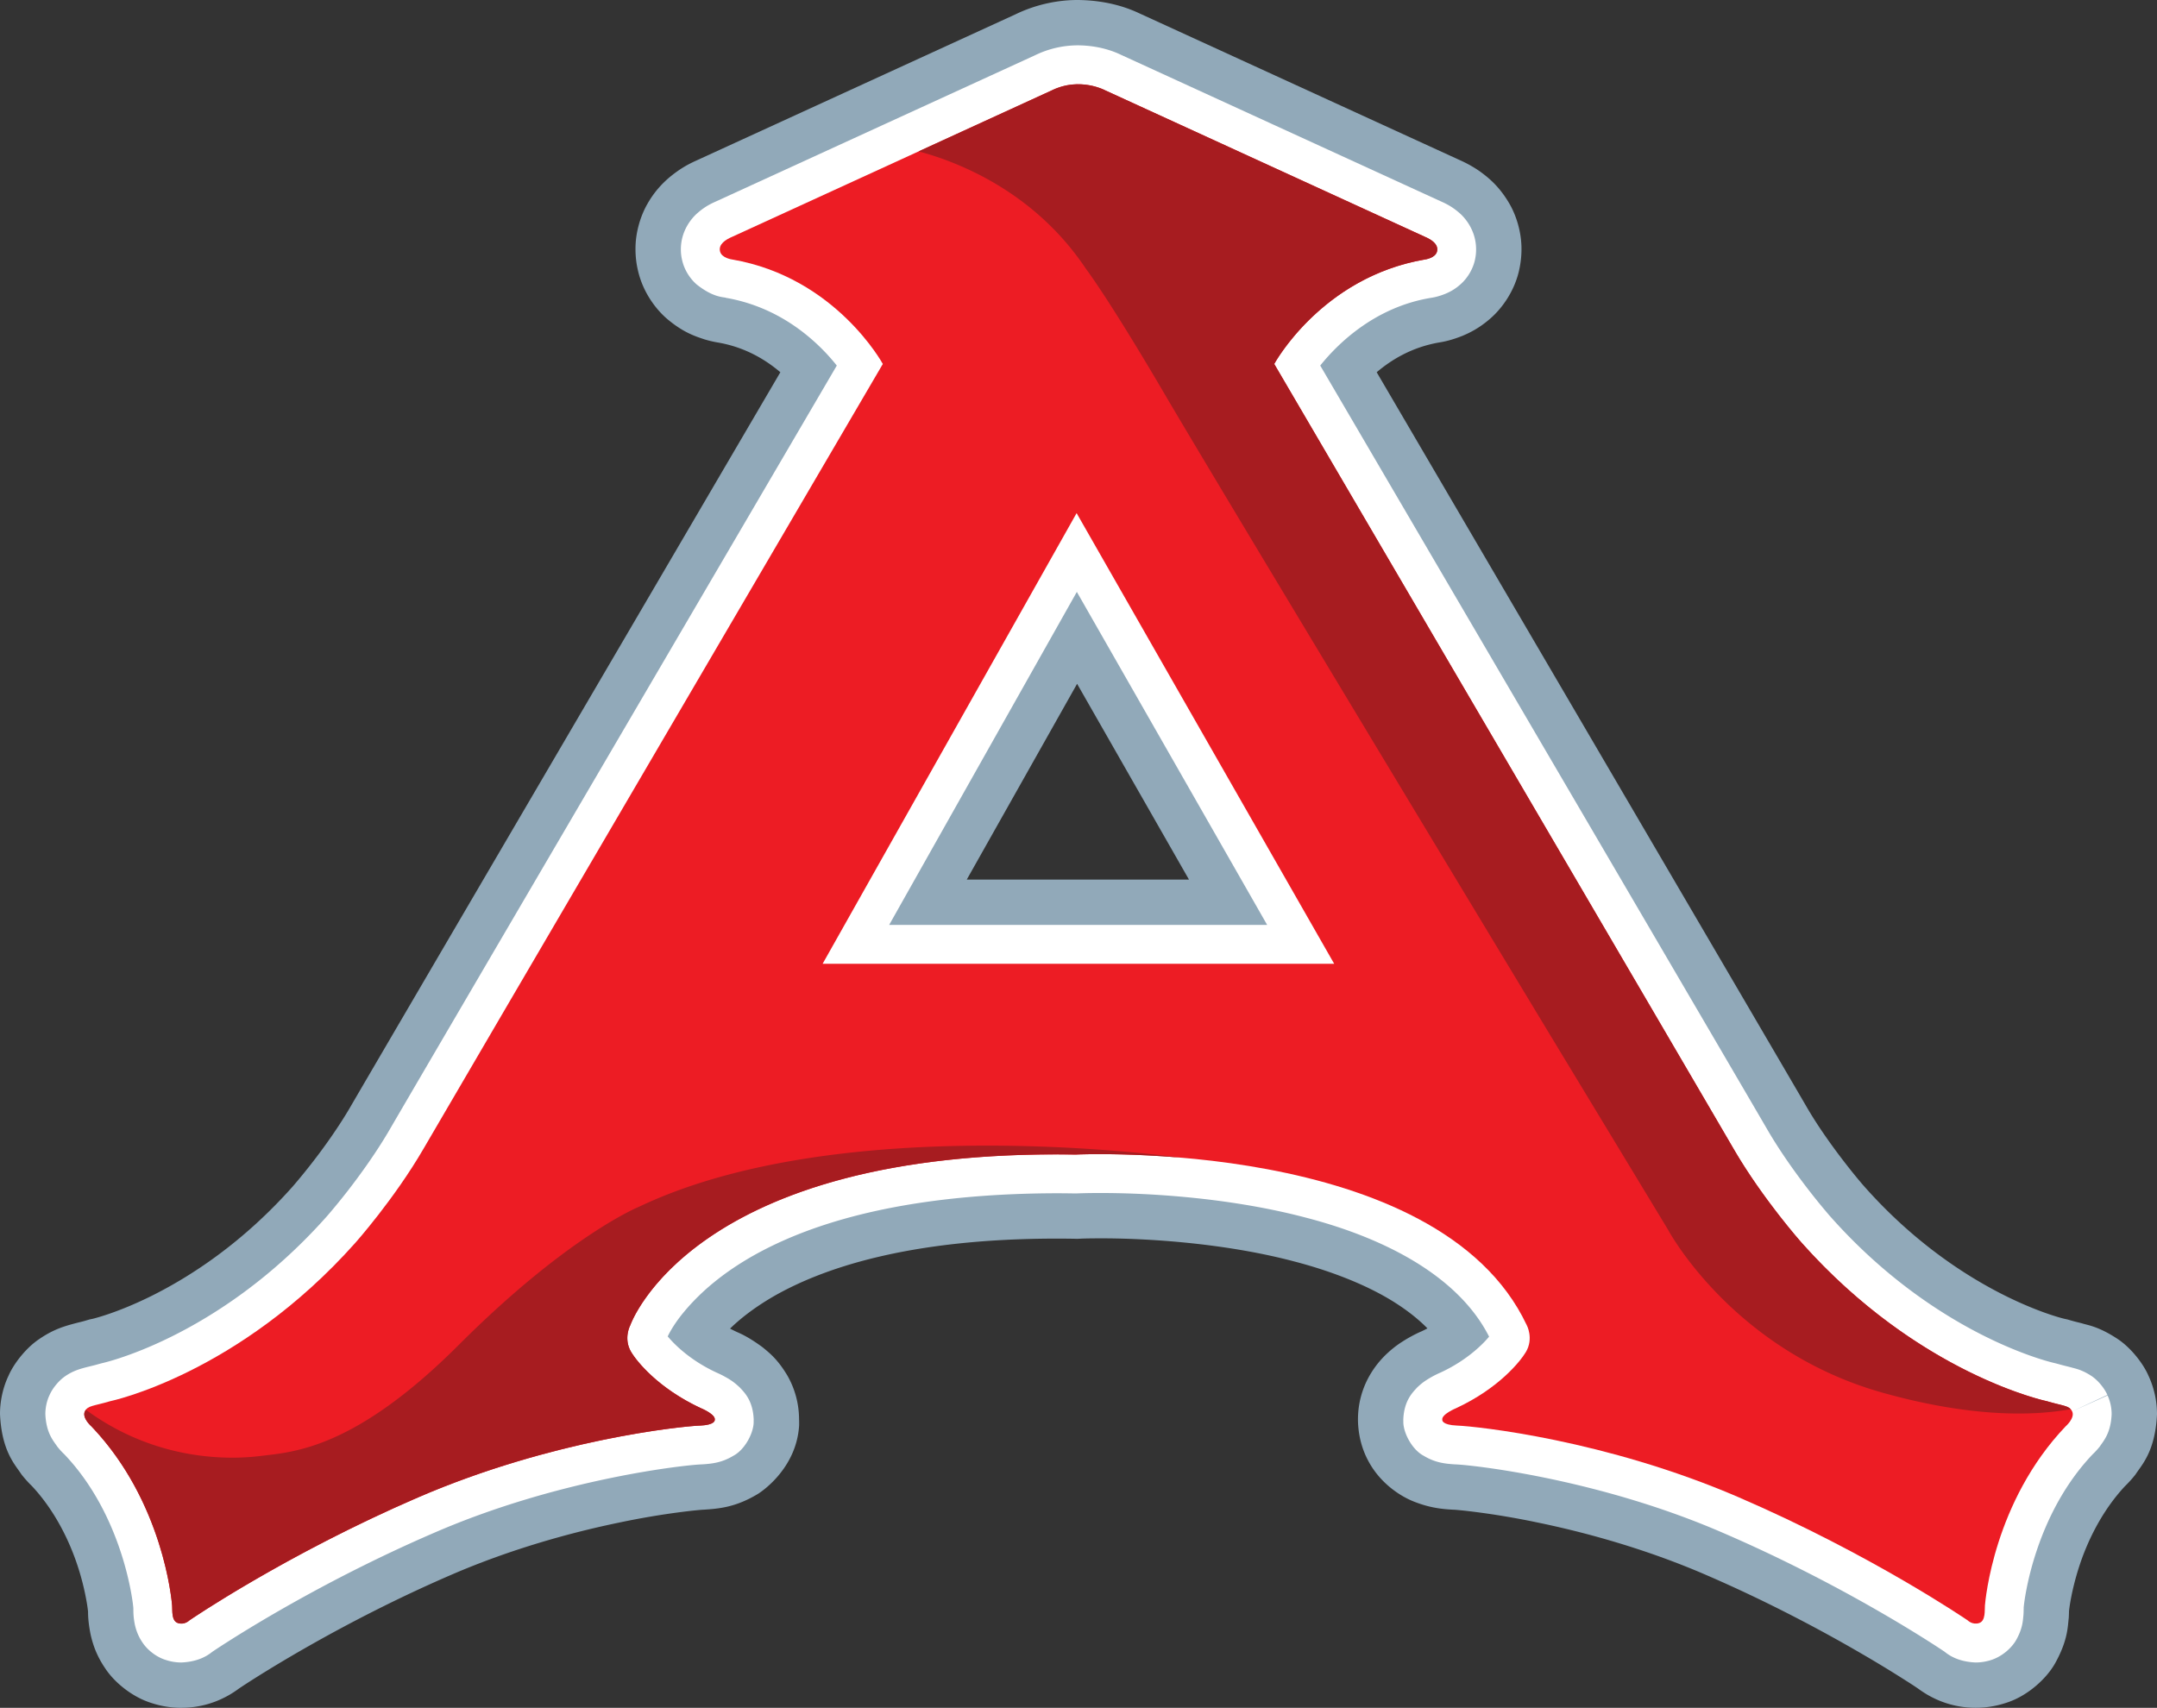 <svg xmlns="http://www.w3.org/2000/svg" viewBox="0 0 566.826 448.884"><rect x="0" y="0" width="566.826" height="448.884" fill="#333333" stroke="none"/><g fill="#91a9b9"><path d="M544.532 370.967c-.73-1.563-2.327-1.397-6.632-2.676 0 0-33.606-6.969-64.474-41.67 0 0-10.219-11.494-17.881-24.689-7.664-13.201-120.697-206.269-120.697-206.269s12.347-22.777 39.595-27.461c0 0 2.753-.349 3.185-2.123.453-1.883-1.497-3.115-3.185-3.837l-84.084-38.53s-6.592-3.528-13.876 0l-84.085 38.53c-1.697.722-3.645 1.954-3.186 3.837.426 1.775 3.186 2.123 3.186 2.123 27.248 4.685 39.593 27.461 39.593 27.461S118.958 288.731 111.294 301.932c-7.663 13.195-17.882 24.689-17.882 24.689-30.864 34.701-64.477 41.67-64.477 41.67-4.305 1.279-5.901 1.113-6.633 2.676-.813 1.748 1.743 3.958 1.743 3.958 18.852 19.783 21.066 45.734 21.18 47.011.122 1.284-.233 4.076 1.517 4.655 1.742.586 3.029-.698 3.029-.698s25.13-17.221 60.161-32.349c35.024-15.127 68.896-18.653 74.006-18.85 4.037-.164 3.883-1.452 3.883-1.452.373-1.489-3.67-3.14-3.67-3.14-11.282-5.268-16.842-12.342-18.255-14.689-2.181-3.619-.244-7.144-.244-7.144s16.184-46.425 117.038-44.811c0 0 95.193-4.584 118.503 44.811 0 0 1.936 3.525-.246 7.144-1.416 2.347-6.971 9.421-18.253 14.689 0 0-4.046 1.65-3.674 3.14 0 0-.157 1.288 3.88 1.452 5.114.196 38.982 3.723 74.011 18.85 35.024 15.128 60.163 32.349 60.163 32.349s1.277 1.284 3.028.698c1.743-.579 1.397-3.371 1.509-4.655.119-1.276 2.329-27.228 21.18-47.011-.002 0 2.56-2.21 1.741-3.958zM216.173 253.315l66.742-118.448 67.687 118.448H216.173z"/><path d="M210.001 373.58v1.01c-.692 11.923-10.818 18.058-10.818 18.058-5.941 3.592-10.35 3.891-14.375 4.163-.435-.021-10.011.818-22.158 3.392-12.371 2.549-28.239 6.875-43.944 13.665-28.858 12.445-51.009 26.683-55.566 29.709a4.682 4.682 0 0 1-.299.197 26.66 26.66 0 0 1-2.69 1.771c-2.648 1.503-6.809 3.314-12.501 3.332-.025 0-.052.008-.076.008a25.27 25.27 0 0 1-7.823-1.286c-5.062-1.587-9.696-5.438-12.061-9.03-2.478-3.611-3.346-6.667-3.862-8.877-.67-3.272-.69-5.293-.693-6.157a40.512 40.512 0 0 0-.423-2.829 66.55 66.55 0 0 0-2.131-8.572c-2.166-6.795-6.035-14.962-12.197-21.55-.702-.676-1.622-1.64-2.736-3.043-1.605-2.509-5.189-5.975-5.646-15.833-.018-3.207.698-6.898 2.234-10.105 1.444-3.326 4.719-7.417 8.082-9.651 3.351-2.313 5.963-3.108 7.504-3.598 3.094-.887 3.533-.887 4.807-1.287l.9-.264.733-.154.094-.021c.092-.02.236-.054.428-.106a56.815 56.815 0 0 0 2.957-.886c2.75-.901 6.939-2.478 12.018-4.992 10.177-5.059 23.854-13.833 37.108-28.728 0 0 .037-.039.259-.3.223-.265.585-.677 1.043-1.229a155.904 155.904 0 0 0 3.823-4.737c3.112-3.993 7.065-9.505 10.151-14.834 6.504-11.197 87.201-149.044 112.923-192.978-4.059-3.441-9.362-6.566-16.244-7.785a28.65 28.65 0 0 1-3.781-.88c-2.235-.766-5.458-1.715-9.831-5.44-2.822-2.444-6.199-6.805-7.532-12.489a24.362 24.362 0 0 1-.682-5.716c-.033-4.495 1.362-8.856 3.14-11.95 1.788-3.149 3.793-5.225 5.52-6.741 3.179-2.693 5.613-3.864 7.522-4.723l-.002-.003 83.71-38.358C272.653.959 278.52-.021 283.314 0c8.199.102 13.6 2.319 16.261 3.585h.005l84.065 38.516a31.707 31.707 0 0 1 5.11 2.853c2.234 1.612 5.225 3.947 7.942 8.659 1.769 3.083 3.153 7.427 3.126 11.925 0 1.542-.163 3.484-.626 5.499l-.061.283c-1.348 5.648-4.711 9.99-7.529 12.424-2.879 2.506-5.32 3.687-7.237 4.503-2.944 1.178-4.908 1.565-6.183 1.769-6.979 1.211-12.296 4.339-16.415 7.82 25.715 43.935 106.412 181.781 112.916 192.978 5.418 9.393 13.446 19.031 15.016 20.8.231.261.271.3.258.295 24.734 27.884 51.544 34.512 52.602 34.737l.72.154.912.264c.912.268 1.497.4 2.926.76 1.339.466 4.23.711 9.386 4.125 3.367 2.234 6.646 6.325 8.082 9.651l-20.058 9.366-7.929 3.572 7.929-3.572 20.058-9.366.06.134.066.138a24.015 24.015 0 0 1 2.11 9.834c-.459 9.838-4.033 13.329-5.649 15.838a31.301 31.301 0 0 1-2.801 3.113c-6.122 6.573-9.975 14.696-12.124 21.467-1.815 5.741-2.398 9.978-2.548 11.314a40.773 40.773 0 0 1-.071 1.865c-.276 2.108-.175 5.71-3.509 11.739-2.141 3.932-7.151 8.729-13.016 10.551h.01l-.404.127a25.496 25.496 0 0 1-7.539 1.155c-5.681-.018-9.884-1.835-12.56-3.366a29.367 29.367 0 0 1-2.618-1.72c-.086-.062-.189-.128-.307-.208-.64-.433-1.655-1.097-2.998-1.946a316.168 316.168 0 0 0-11.688-7.099c-10.075-5.87-24.398-13.56-40.879-20.67-15.703-6.79-31.57-11.116-43.941-13.665-12.156-2.573-21.722-3.412-22.188-3.392-3.034-.153-6.163-.485-10.136-2.017-3.824-1.436-9.076-4.882-12.191-10.621-1.6-2.882-2.415-6.009-2.685-8.704-.131-1.19-.131-2.061-.131-2.426a23.153 23.153 0 0 1 3.033-11.455c1.495-2.589 2.925-4.152 4.108-5.349 2.406-2.329 4.068-3.321 5.435-4.178 1.913-1.132 3.289-1.773 4.137-2.137.543-.25 1.056-.512 1.544-.777-2.327-2.373-5.153-4.618-8.529-6.766-7.09-4.511-16.443-8.201-26.346-10.79-19.824-5.268-41.486-6.146-51.188-6.107-1.816 0-3.207.022-4.117.048-.913.026-1.172.049-1.172.049l-.748.032-.731-.021c-1.57-.028-3.136-.038-4.71-.038-39.351.027-61.919 8-74.599 15.364-5.023 2.949-8.601 5.827-11.125 8.29.525.278 1.081.558 1.673.831l-.004.006c1.242.527 3.398 1.497 6.911 4.09 1.634 1.373 3.869 3.003 6.516 7.466a23.236 23.236 0 0 1 3.038 11.442m255.712.175c15.787 6.83 29.582 13.995 40.279 20.01a106.798 106.798 0 0 1 4.976-11.216c-14.797-6.854-34.867-19.16-54.068-40.679-.507-.626-11.347-12.659-20.482-28.283-3.766-6.489-33.983-58.122-63.184-108.013-29.221-49.919-57.416-98.091-57.476-98.187l-6.299-10.771 5.945-10.97c.761-1.351 4.885-8.826 13.652-17.335.455-.445.928-.892 1.414-1.336l-47.037-21.554-47.02 21.548c.484.45.953.897 1.415 1.342 8.757 8.509 12.89 15.984 13.649 17.335l5.94 10.97-6.303 10.771c-.059.096-28.255 48.268-57.471 98.187-29.204 49.891-59.418 101.523-63.184 108.013-9.141 15.624-19.98 27.657-20.486 28.283-19.202 21.526-39.288 33.833-54.082 40.685a104.831 104.831 0 0 1 5.015 11.195c10.69-6.006 24.48-13.17 40.266-19.995 15.147-6.533 29.836-11.023 42.51-14.116-.684-2.623-.969-5.163-.949-7.397.1-5.709 1.399-9.533 2.472-11.936 1.966-4.948 9.108-19.093 27.582-32.036 20.312-14.323 53.311-26.502 104.803-26.449 1.585 0 3.223.009 4.906.033 1.16-.04 3.424-.1 6.572-.1 8.974.006 25.072.472 43.461 3.52 18.378 3.118 39.141 8.553 57.749 20.23 12.316 7.769 23.855 18.805 30.955 33.852l-.017.008c1.105 2.267 2.805 6.325 2.914 12.878.022 2.247-.267 4.774-.953 7.397 12.681 3.093 27.375 7.577 42.536 14.116zm58.649 6.844l11.618-5.235-11.618 5.235zM216.171 275.454v-22.14l19.287 10.872-19.287-10.872v22.14h-37.895L282.771 90l105.974 185.455H216.171v-.001zm96.272-44.269l-29.397-51.456-28.993 51.456h58.39z"/></g><g fill="#fff"><path d="M544.532 370.967c-.73-1.563-2.327-1.397-6.632-2.676 0 0-33.606-6.969-64.474-41.67 0 0-10.219-11.494-17.881-24.689-7.664-13.201-120.697-206.269-120.697-206.269s12.347-22.777 39.595-27.461c0 0 2.753-.349 3.185-2.123.453-1.883-1.497-3.115-3.185-3.837l-84.084-38.53s-6.592-3.528-13.876 0l-84.085 38.53c-1.697.722-3.645 1.954-3.186 3.837.426 1.775 3.186 2.123 3.186 2.123 27.248 4.685 39.593 27.461 39.593 27.461S118.958 288.731 111.294 301.932c-7.663 13.195-17.882 24.689-17.882 24.689-30.864 34.701-64.477 41.67-64.477 41.67-4.305 1.279-5.901 1.113-6.633 2.676-.813 1.748 1.743 3.958 1.743 3.958 18.852 19.783 21.066 45.734 21.18 47.011.122 1.284-.233 4.076 1.517 4.655 1.742.586 3.029-.698 3.029-.698s25.13-17.221 60.161-32.349c35.024-15.127 68.896-18.653 74.006-18.85 4.037-.164 3.883-1.452 3.883-1.452.373-1.489-3.67-3.14-3.67-3.14-11.282-5.268-16.842-12.342-18.255-14.689-2.181-3.619-.244-7.144-.244-7.144s16.184-46.425 117.038-44.811c0 0 95.193-4.584 118.503 44.811 0 0 1.936 3.525-.246 7.144-1.416 2.347-6.971 9.421-18.253 14.689 0 0-4.046 1.65-3.674 3.14 0 0-.157 1.288 3.88 1.452 5.114.196 38.982 3.723 74.011 18.85 35.024 15.128 60.163 32.349 60.163 32.349s1.277 1.284 3.028.698c1.743-.579 1.397-3.371 1.509-4.655.119-1.276 2.329-27.228 21.18-47.011-.002 0 2.56-2.21 1.741-3.958zM216.173 253.315l66.742-118.448 67.687 118.448H216.173z"/><path d="M510.976 434.11c-.559-.371-1.844-1.232-3.875-2.528a354.324 354.324 0 0 0-12.115-7.355c-10.39-6.041-25.091-13.945-42.134-21.301-33.194-14.443-66.752-17.942-70.367-18.027-2.864-.168-5.405-.475-8.403-2.291-3.036-1.602-5.426-6.14-5.304-9.101-.01-.213-.01-.364-.01-.458.207-4.976 2.496-7.09 3.607-8.334 1.301-1.26 2.313-1.896 3.202-2.434a25.034 25.034 0 0 1 3.022-1.544c6.886-3.199 11.043-7.41 12.713-9.413-7.939-15.679-26.939-25.765-48.038-31.254-21.468-5.68-43.91-6.524-54.224-6.503-3.842 0-5.859.099-5.869.099l-.68.014a303.94 303.94 0 0 0-4.921-.048c-67.778.181-91.1 22.397-98.936 32.555-1.84 2.442-2.785 4.231-3.177 5.07 1.656 2.001 5.84 6.268 12.8 9.493.355.159.988.439 1.79.857 1.107.62 2.466 1.272 4.39 3.113 1.128 1.238 3.412 3.366 3.608 8.328 0 .147-.002.293-.009.447.133 2.913-2.229 7.477-5.273 9.101-3.009 1.827-5.57 2.134-8.44 2.302-3.601.085-37.164 3.584-70.362 18.027-25.552 11.033-45.852 23.301-54.237 28.656a185.984 185.984 0 0 0-3.919 2.555c-1.356 1.1-3.806 2.642-8.167 2.828-1.32 0-2.745-.214-4.13-.679-2.556-.8-4.839-2.707-6.041-4.525-1.257-1.829-1.729-3.431-2.022-4.661-.505-2.437-.376-3.912-.419-4.352h.007c-.075-1.617-2.679-24.271-18.145-40.511a17.222 17.222 0 0 1-1.858-2.042c-.998-1.484-2.903-3.515-3.121-8.488-.009-1.62.344-3.455 1.119-5.064.763-1.741 2.404-3.778 4.123-4.943 1.72-1.183 3.147-1.635 4.133-1.955 1.983-.579 2.981-.725 4.728-1.243l.832-.219.128-.029c.163-.037.446-.107.843-.213a60.79 60.79 0 0 0 3.645-1.089c3.22-1.058 7.939-2.835 13.584-5.636 11.301-5.607 26.286-15.261 40.715-31.478 0-.006.526-.585 1.53-1.789a184.9 184.9 0 0 0 4.108-5.082c3.324-4.285 7.56-10.152 11.048-16.165 6.913-11.913 98.84-168.933 117.442-200.719a51.935 51.935 0 0 0-4.594-5.055c-5.484-5.287-13.554-10.855-24.637-12.763l.004-.035c-1.141-.173-3.626-.328-7.555-3.427-1.482-1.271-3.175-3.478-3.843-6.339v-.002a11.749 11.749 0 0 1-.35-2.941c.005-4.794 2.721-8.16 4.562-9.689 1.826-1.563 3.371-2.308 4.658-2.881L272 14.522a25.744 25.744 0 0 1 11.311-2.605c5.787.05 9.739 1.752 11.299 2.504l83.843 38.425c1.324.583 2.956 1.334 4.899 2.991 1.839 1.536 4.536 4.908 4.543 9.691.01.807-.075 1.805-.342 2.967-.69 2.852-2.362 5.041-3.843 6.312-1.492 1.318-2.833 1.972-3.917 2.426-1.798.722-3.037.944-3.719 1.047-14.72 2.41-24.488 12.001-29.137 17.802 18.599 31.786 110.518 188.806 117.438 200.719 5.234 9.038 12.145 17.676 15.158 21.247 1.006 1.204 1.522 1.789 1.522 1.783 26.991 30.378 56.251 37.844 58.783 38.421l.131.029.844.219c1.279.37 2.213.578 3.385.884 1.134.338 2.817.564 5.466 2.314 1.715 1.165 3.357 3.202 4.122 4.943l-9.256 4.324 9.307-4.191a11.843 11.843 0 0 1 1.068 4.931c-.206 4.969-2.122 7.009-3.119 8.501a19.515 19.515 0 0 1-1.851 2.021c-15.259 16.032-18.001 38.217-18.151 40.434h.015c0 .036-.011.147-.011.312-.008.324-.008.852-.059 1.531-.146 1.357-.163 3.411-1.873 6.482-1.111 2.01-3.587 4.377-6.713 5.358-1.212.379-2.57.618-3.971.618-4.354-.179-6.826-1.726-8.196-2.852zM53.81 411.186c10.666-6.533 29.277-17.175 52.07-27.026 21.352-9.162 41.809-14.203 56.522-16.892-2.521-2.574-4.217-4.881-5.258-6.573-1.846-3.04-2.534-6.34-2.508-8.992.044-3.567.948-6.015 1.577-7.378 1.181-3.039 6.858-15.225 23.412-26.84 17.959-12.653 48.259-24.31 97.956-24.289 1.643 0 3.329.019 5.06.039.906-.031 3.139-.105 6.41-.105 11.369.021 35.156.812 59.432 7.177 24.042 6.403 49.811 18.374 61.945 43.601l-.003.005c.6 1.225 1.716 3.807 1.766 7.791.017 2.652-.652 5.921-2.501 8.992-1.038 1.684-2.74 3.999-5.266 6.573 14.718 2.689 35.174 7.729 56.535 16.892 22.783 9.852 41.393 20.493 52.064 27.026 1.914-8.759 6.126-22.113 15.461-34.978-12.355-4.129-38.306-15.419-62.697-42.793-.231-.292-10.74-12.035-19.078-26.357-3.805-6.544-33.992-58.14-63.209-108.053-29.22-49.912-57.41-98.084-57.47-98.181a10.174 10.174 0 0 1-.164-10.028c.342-.625 3.918-7.143 11.455-14.456 4.267-4.139 9.897-8.557 16.934-12.116l-68.148-31.227-.335-.163s-.003 0-.015-.007c-.063-.021-.227-.086-.451-.158a6.95 6.95 0 0 0-1.992-.314c-.783.005-1.488.128-2.581.642L212.58 64.225c7.032 3.561 12.663 7.977 16.928 12.116 7.546 7.313 11.119 13.831 11.464 14.456a10.207 10.207 0 0 1-.162 10.028c-.063.096-28.265 48.269-57.474 98.181-29.216 49.913-59.404 101.509-63.213 108.053-8.341 14.322-18.845 26.065-19.074 26.357-24.394 27.374-50.354 38.664-62.714 42.793 9.346 12.877 13.56 26.224 15.475 34.977zm142.514-32.268l-.014-.009.014.009zm19.849-115.384v-10.219l8.901 5.023-8.901-5.023v10.219a10.27 10.27 0 0 1-8.827-5.061 10.25 10.25 0 0 1-.077-10.172l66.74-118.449a10.183 10.183 0 0 1 8.87-5.199 10.171 10.171 0 0 1 8.902 5.148l67.689 118.447a10.224 10.224 0 0 1-.031 10.197 10.203 10.203 0 0 1-8.834 5.089H216.173zm116.813-20.436l-50.01-87.528-49.317 87.528h99.327z"/></g><path d="M544.532 370.967c-.73-1.563-2.327-1.397-6.632-2.676 0 0-33.606-6.969-64.474-41.67 0 0-10.219-11.494-17.881-24.689-7.664-13.201-120.697-206.269-120.697-206.269s12.347-22.777 39.595-27.461c0 0 2.753-.349 3.185-2.123.453-1.883-1.497-3.115-3.185-3.837l-84.084-38.53s-6.592-3.528-13.876 0l-84.085 38.53c-1.697.722-3.645 1.954-3.186 3.837.426 1.775 3.186 2.123 3.186 2.123 27.248 4.685 39.593 27.461 39.593 27.461S118.958 288.731 111.294 301.932c-7.663 13.195-17.882 24.689-17.882 24.689-30.864 34.701-64.477 41.67-64.477 41.67-4.305 1.279-5.901 1.113-6.633 2.676-.813 1.748 1.743 3.958 1.743 3.958 18.852 19.783 21.066 45.734 21.18 47.011.122 1.284-.233 4.076 1.517 4.655 1.742.586 3.029-.698 3.029-.698s25.13-17.221 60.161-32.349c35.024-15.127 68.896-18.653 74.006-18.85 4.037-.164 3.883-1.452 3.883-1.452.373-1.489-3.67-3.14-3.67-3.14-11.282-5.268-16.842-12.342-18.255-14.689-2.181-3.619-.244-7.144-.244-7.144s16.184-46.425 117.038-44.811c0 0 95.193-4.584 118.503 44.811 0 0 1.936 3.525-.246 7.144-1.416 2.347-6.971 9.421-18.253 14.689 0 0-4.046 1.65-3.674 3.14 0 0-.157 1.288 3.88 1.452 5.114.196 38.982 3.723 74.011 18.85 35.024 15.128 60.163 32.349 60.163 32.349s1.277 1.284 3.028.698c1.743-.579 1.397-3.371 1.509-4.655.119-1.276 2.329-27.228 21.18-47.011-.002 0 2.56-2.21 1.741-3.958zM216.173 253.315l66.742-118.448 67.687 118.448H216.173z" fill="#ed1c24"/><path d="M544.129 370.376c-.879-.945-2.568-.998-6.229-2.085 0 0-33.606-6.969-64.474-41.67 0 0-10.219-11.494-17.881-24.689-7.664-13.201-120.697-206.269-120.697-206.269s12.347-22.777 39.595-27.461c0 0 2.753-.349 3.185-2.123.453-1.883-1.497-3.115-3.185-3.837l-84.084-38.53s-6.592-3.528-13.876 0l-35.078 16.076c9.745 2.59 30.202 10.225 43.964 30.867 0 0 5.982 7.814 20.775 33.081 14.793 25.263 102.058 169.708 102.058 169.708l30.089 49.699s16.896 31.778 56.353 42.888c21.257 5.986 37.954 6.473 49.485 4.345zM167.904 317.191s-18.539 7.497-47.336 36.293c-27.619 27.615-43.719 28.153-52.073 29.197-5.862.732-26.21 2.342-45.928-12.139a2.709 2.709 0 0 0-.266.425c-.813 1.748 1.743 3.958 1.743 3.958 18.852 19.783 21.066 45.734 21.18 47.011.122 1.284-.233 4.076 1.517 4.655 1.742.586 3.029-.698 3.029-.698s25.13-17.221 60.161-32.349c35.024-15.127 68.896-18.653 74.006-18.85 4.037-.164 3.883-1.452 3.883-1.452.373-1.489-3.67-3.14-3.67-3.14-11.282-5.268-16.842-12.342-18.255-14.689-2.181-3.619-.244-7.144-.244-7.144s16.184-46.425 117.038-44.811c0 0 11.721-.551 27.933.848-13.205-1.744-92.686-10.933-142.718 12.885z" fill="#a71c20"/></svg>